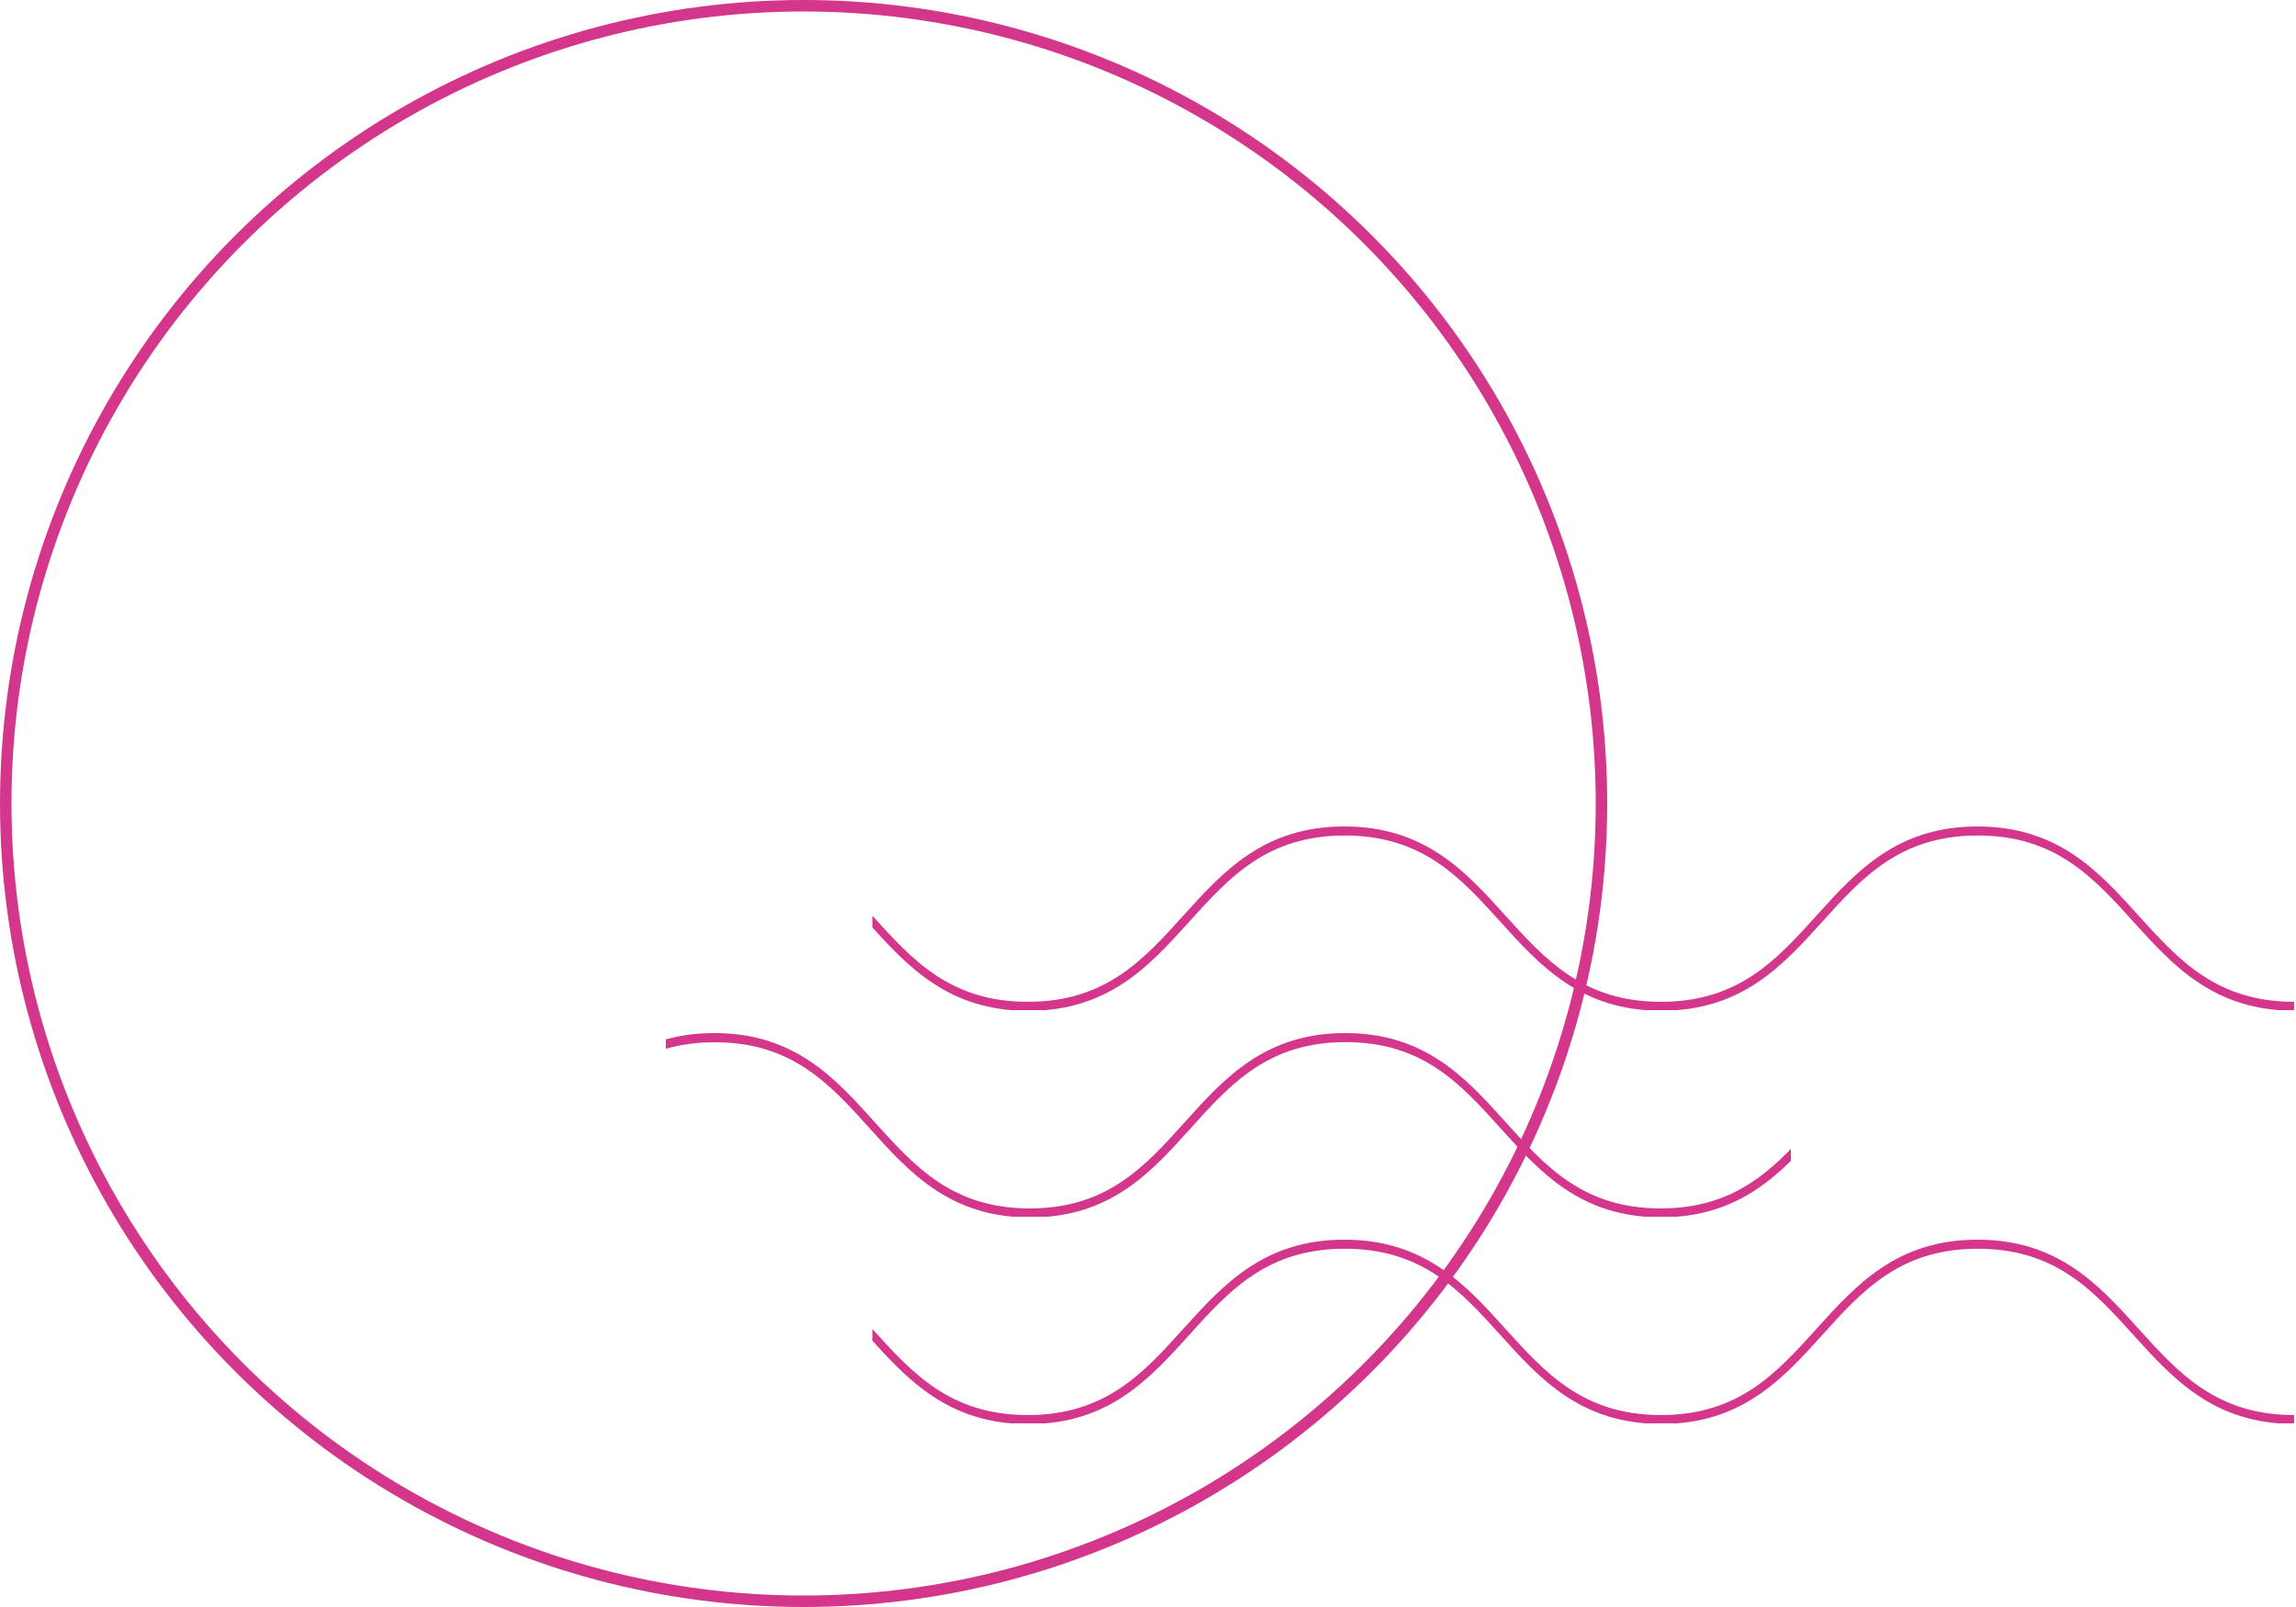 <svg width="100" height="70" viewBox="0 0 100 70" fill="none" xmlns="http://www.w3.org/2000/svg">
<circle cx="35" cy="35" r="34.75" stroke="#D3368B" stroke-width="0.5"/>
<g clip-path="url(#clip0_1195_4688)">
<path d="M99.931 44.026C96.42 44.026 94.648 42.061 92.928 40.162C91.18 38.227 89.528 36.394 86.143 36.394C82.757 36.394 81.106 38.221 79.357 40.162C77.638 42.061 75.865 44.026 72.355 44.026C68.848 44.026 67.071 42.061 65.356 40.162C63.608 38.227 61.956 36.394 58.571 36.394C55.185 36.394 53.534 38.221 51.785 40.162C50.066 42.061 48.294 44.032 44.782 44.032C41.276 44.032 39.499 42.067 37.785 40.168C36.036 38.233 34.385 36.4 30.999 36.4C27.613 36.4 25.962 38.227 24.213 40.168C22.499 42.067 20.722 44.032 17.215 44.032C13.709 44.032 11.932 42.067 10.217 40.162C8.469 38.227 6.817 36.394 3.432 36.394C0.046 36.394 -1.605 38.221 -3.354 40.162C-5.068 42.061 -6.845 44.026 -10.352 44.026C-13.858 44.026 -15.635 42.061 -17.35 40.162C-19.098 38.227 -20.75 36.394 -24.135 36.394C-27.521 36.394 -29.172 38.221 -30.921 40.162C-32.64 42.061 -34.413 44.026 -37.919 44.026C-41.425 44.026 -43.202 42.061 -44.917 40.162C-46.665 38.227 -48.317 36.394 -51.702 36.394C-55.088 36.394 -56.739 38.221 -58.488 40.162C-60.202 42.061 -61.98 44.026 -65.486 44.026C-68.992 44.026 -70.769 42.061 -72.484 40.162C-74.251 38.221 -75.903 36.394 -79.289 36.394V36C-75.782 36 -74.005 37.965 -72.291 39.87C-70.542 41.804 -68.891 43.638 -65.505 43.638C-62.12 43.638 -60.468 41.81 -58.72 39.87C-57.005 37.971 -55.228 36 -51.722 36C-48.215 36 -46.438 37.965 -44.724 39.87C-42.975 41.804 -41.324 43.638 -37.938 43.638C-34.553 43.638 -32.901 41.81 -31.152 39.87C-29.438 37.971 -27.661 36 -24.154 36C-20.648 36 -18.871 37.965 -17.157 39.87C-15.408 41.804 -13.757 43.638 -10.371 43.638C-6.985 43.638 -5.334 41.81 -3.585 39.87C-1.871 37.971 -0.094 36 3.413 36C6.919 36 8.696 37.965 10.411 39.87C12.159 41.804 13.811 43.638 17.196 43.638C20.582 43.638 22.233 41.81 23.982 39.87C25.696 37.971 27.473 36 30.98 36C34.486 36 36.263 37.965 37.978 39.87C39.726 41.804 41.378 43.638 44.763 43.638C48.149 43.638 49.8 41.81 51.549 39.87C53.268 37.971 55.041 36 58.552 36C62.058 36 63.835 37.965 65.555 39.87C67.303 41.804 68.954 43.638 72.34 43.638C75.725 43.638 77.377 41.81 79.126 39.87C80.845 37.971 82.617 36 86.128 36C89.635 36 91.412 37.965 93.131 39.87C94.879 41.804 96.531 43.638 99.917 43.638V44.026H99.931Z" fill="#D3368B"/>
</g>
<g clip-path="url(#clip1_1195_4688)">
<path d="M99.931 62.026C96.42 62.026 94.648 60.061 92.928 58.162C91.18 56.227 89.528 54.394 86.143 54.394C82.757 54.394 81.106 56.221 79.357 58.162C77.638 60.061 75.865 62.026 72.355 62.026C68.848 62.026 67.071 60.061 65.356 58.162C63.608 56.227 61.956 54.394 58.571 54.394C55.185 54.394 53.534 56.221 51.785 58.162C50.066 60.061 48.294 62.032 44.782 62.032C41.276 62.032 39.499 60.067 37.785 58.168C36.036 56.233 34.385 54.4 30.999 54.4C27.613 54.4 25.962 56.227 24.213 58.168C22.499 60.067 20.722 62.032 17.215 62.032C13.709 62.032 11.932 60.067 10.217 58.162C8.469 56.227 6.817 54.394 3.432 54.394C0.046 54.394 -1.605 56.221 -3.354 58.162C-5.068 60.061 -6.845 62.026 -10.352 62.026C-13.858 62.026 -15.635 60.061 -17.35 58.162C-19.098 56.227 -20.75 54.394 -24.135 54.394C-27.521 54.394 -29.172 56.221 -30.921 58.162C-32.64 60.061 -34.413 62.026 -37.919 62.026C-41.425 62.026 -43.202 60.061 -44.917 58.162C-46.665 56.227 -48.317 54.394 -51.702 54.394C-55.088 54.394 -56.739 56.221 -58.488 58.162C-60.202 60.061 -61.98 62.026 -65.486 62.026C-68.992 62.026 -70.769 60.061 -72.484 58.162C-74.251 56.221 -75.903 54.394 -79.289 54.394V54C-75.782 54 -74.005 55.965 -72.291 57.87C-70.542 59.804 -68.891 61.638 -65.505 61.638C-62.12 61.638 -60.468 59.81 -58.72 57.87C-57.005 55.971 -55.228 54 -51.722 54C-48.215 54 -46.438 55.965 -44.724 57.87C-42.975 59.804 -41.324 61.638 -37.938 61.638C-34.553 61.638 -32.901 59.81 -31.152 57.87C-29.438 55.971 -27.661 54 -24.154 54C-20.648 54 -18.871 55.965 -17.157 57.87C-15.408 59.804 -13.757 61.638 -10.371 61.638C-6.985 61.638 -5.334 59.81 -3.585 57.87C-1.871 55.971 -0.094 54 3.413 54C6.919 54 8.696 55.965 10.411 57.87C12.159 59.804 13.811 61.638 17.196 61.638C20.582 61.638 22.233 59.81 23.982 57.87C25.696 55.971 27.473 54 30.98 54C34.486 54 36.263 55.965 37.978 57.87C39.726 59.804 41.378 61.638 44.763 61.638C48.149 61.638 49.8 59.81 51.549 57.87C53.268 55.971 55.041 54 58.552 54C62.058 54 63.835 55.965 65.555 57.87C67.303 59.804 68.954 61.638 72.34 61.638C75.725 61.638 77.377 59.81 79.126 57.87C80.845 55.971 82.617 54 86.128 54C89.635 54 91.412 55.965 93.131 57.87C94.879 59.804 96.531 61.638 99.917 61.638V62.026H99.931Z" fill="#D3368B"/>
</g>
<g clip-path="url(#clip2_1195_4688)">
<path d="M99.823 53.026C96.324 53.026 94.558 51.061 92.844 49.162C91.102 47.227 89.456 45.394 86.083 45.394C82.709 45.394 81.063 47.221 79.321 49.162C77.608 51.061 75.842 53.026 72.343 53.026C68.849 53.026 67.078 51.061 65.369 49.162C63.627 47.227 61.981 45.394 58.608 45.394C55.234 45.394 53.588 47.221 51.846 49.162C50.133 51.061 48.367 53.032 44.868 53.032C41.374 53.032 39.603 51.067 37.894 49.168C36.152 47.233 34.506 45.4 31.133 45.4C27.759 45.4 26.113 47.227 24.371 49.168C22.663 51.067 20.892 53.032 17.398 53.032C13.904 53.032 12.133 51.067 10.424 49.162C8.682 47.227 7.036 45.394 3.662 45.394C0.289 45.394 -1.357 47.221 -3.099 49.162C-4.808 51.061 -6.579 53.026 -10.073 53.026C-13.567 53.026 -15.338 51.061 -17.046 49.162C-18.788 47.227 -20.434 45.394 -23.808 45.394C-27.181 45.394 -28.827 47.221 -30.57 49.162C-32.283 51.061 -34.049 53.026 -37.543 53.026C-41.037 53.026 -42.808 51.061 -44.516 49.162C-46.259 47.227 -47.904 45.394 -51.278 45.394C-54.652 45.394 -56.298 47.221 -58.04 49.162C-59.748 51.061 -61.519 53.026 -65.013 53.026C-68.507 53.026 -70.278 51.061 -71.987 49.162C-73.748 47.221 -75.394 45.394 -78.768 45.394V45C-75.274 45 -73.503 46.965 -71.794 48.87C-70.052 50.804 -68.406 52.638 -65.032 52.638C-61.659 52.638 -60.013 50.81 -58.271 48.87C-56.562 46.971 -54.791 45 -51.297 45C-47.803 45 -46.032 46.965 -44.324 48.87C-42.582 50.804 -40.936 52.638 -37.562 52.638C-34.189 52.638 -32.543 50.81 -30.8 48.87C-29.092 46.971 -27.321 45 -23.827 45C-20.333 45 -18.562 46.965 -16.854 48.87C-15.111 50.804 -13.466 52.638 -10.092 52.638C-6.718 52.638 -5.072 50.81 -3.33 48.87C-1.622 46.971 0.149 45 3.643 45C7.137 45 8.908 46.965 10.617 48.87C12.359 50.804 14.005 52.638 17.378 52.638C20.752 52.638 22.398 50.81 24.14 48.87C25.848 46.971 27.619 45 31.113 45C34.607 45 36.378 46.965 38.087 48.87C39.829 50.804 41.475 52.638 44.849 52.638C48.222 52.638 49.868 50.81 51.61 48.87C53.324 46.971 55.09 45 58.589 45C62.082 45 63.853 46.965 65.567 48.87C67.309 50.804 68.955 52.638 72.328 52.638C75.702 52.638 77.348 50.81 79.09 48.87C80.803 46.971 82.57 45 86.068 45C89.562 45 91.333 46.965 93.047 48.87C94.789 50.804 96.435 52.638 99.808 52.638V53.026H99.823Z" fill="#D3368B"/>
</g>
<defs>
<clipPath id="clip0_1195_4688">
<rect width="62" height="8" fill="white" transform="translate(38 36)"/>
</clipPath>
<clipPath id="clip1_1195_4688">
<rect width="62" height="8" fill="white" transform="translate(38 54)"/>
</clipPath>
<clipPath id="clip2_1195_4688">
<rect width="49" height="8" fill="white" transform="translate(29 45)"/>
</clipPath>
</defs>
</svg>
